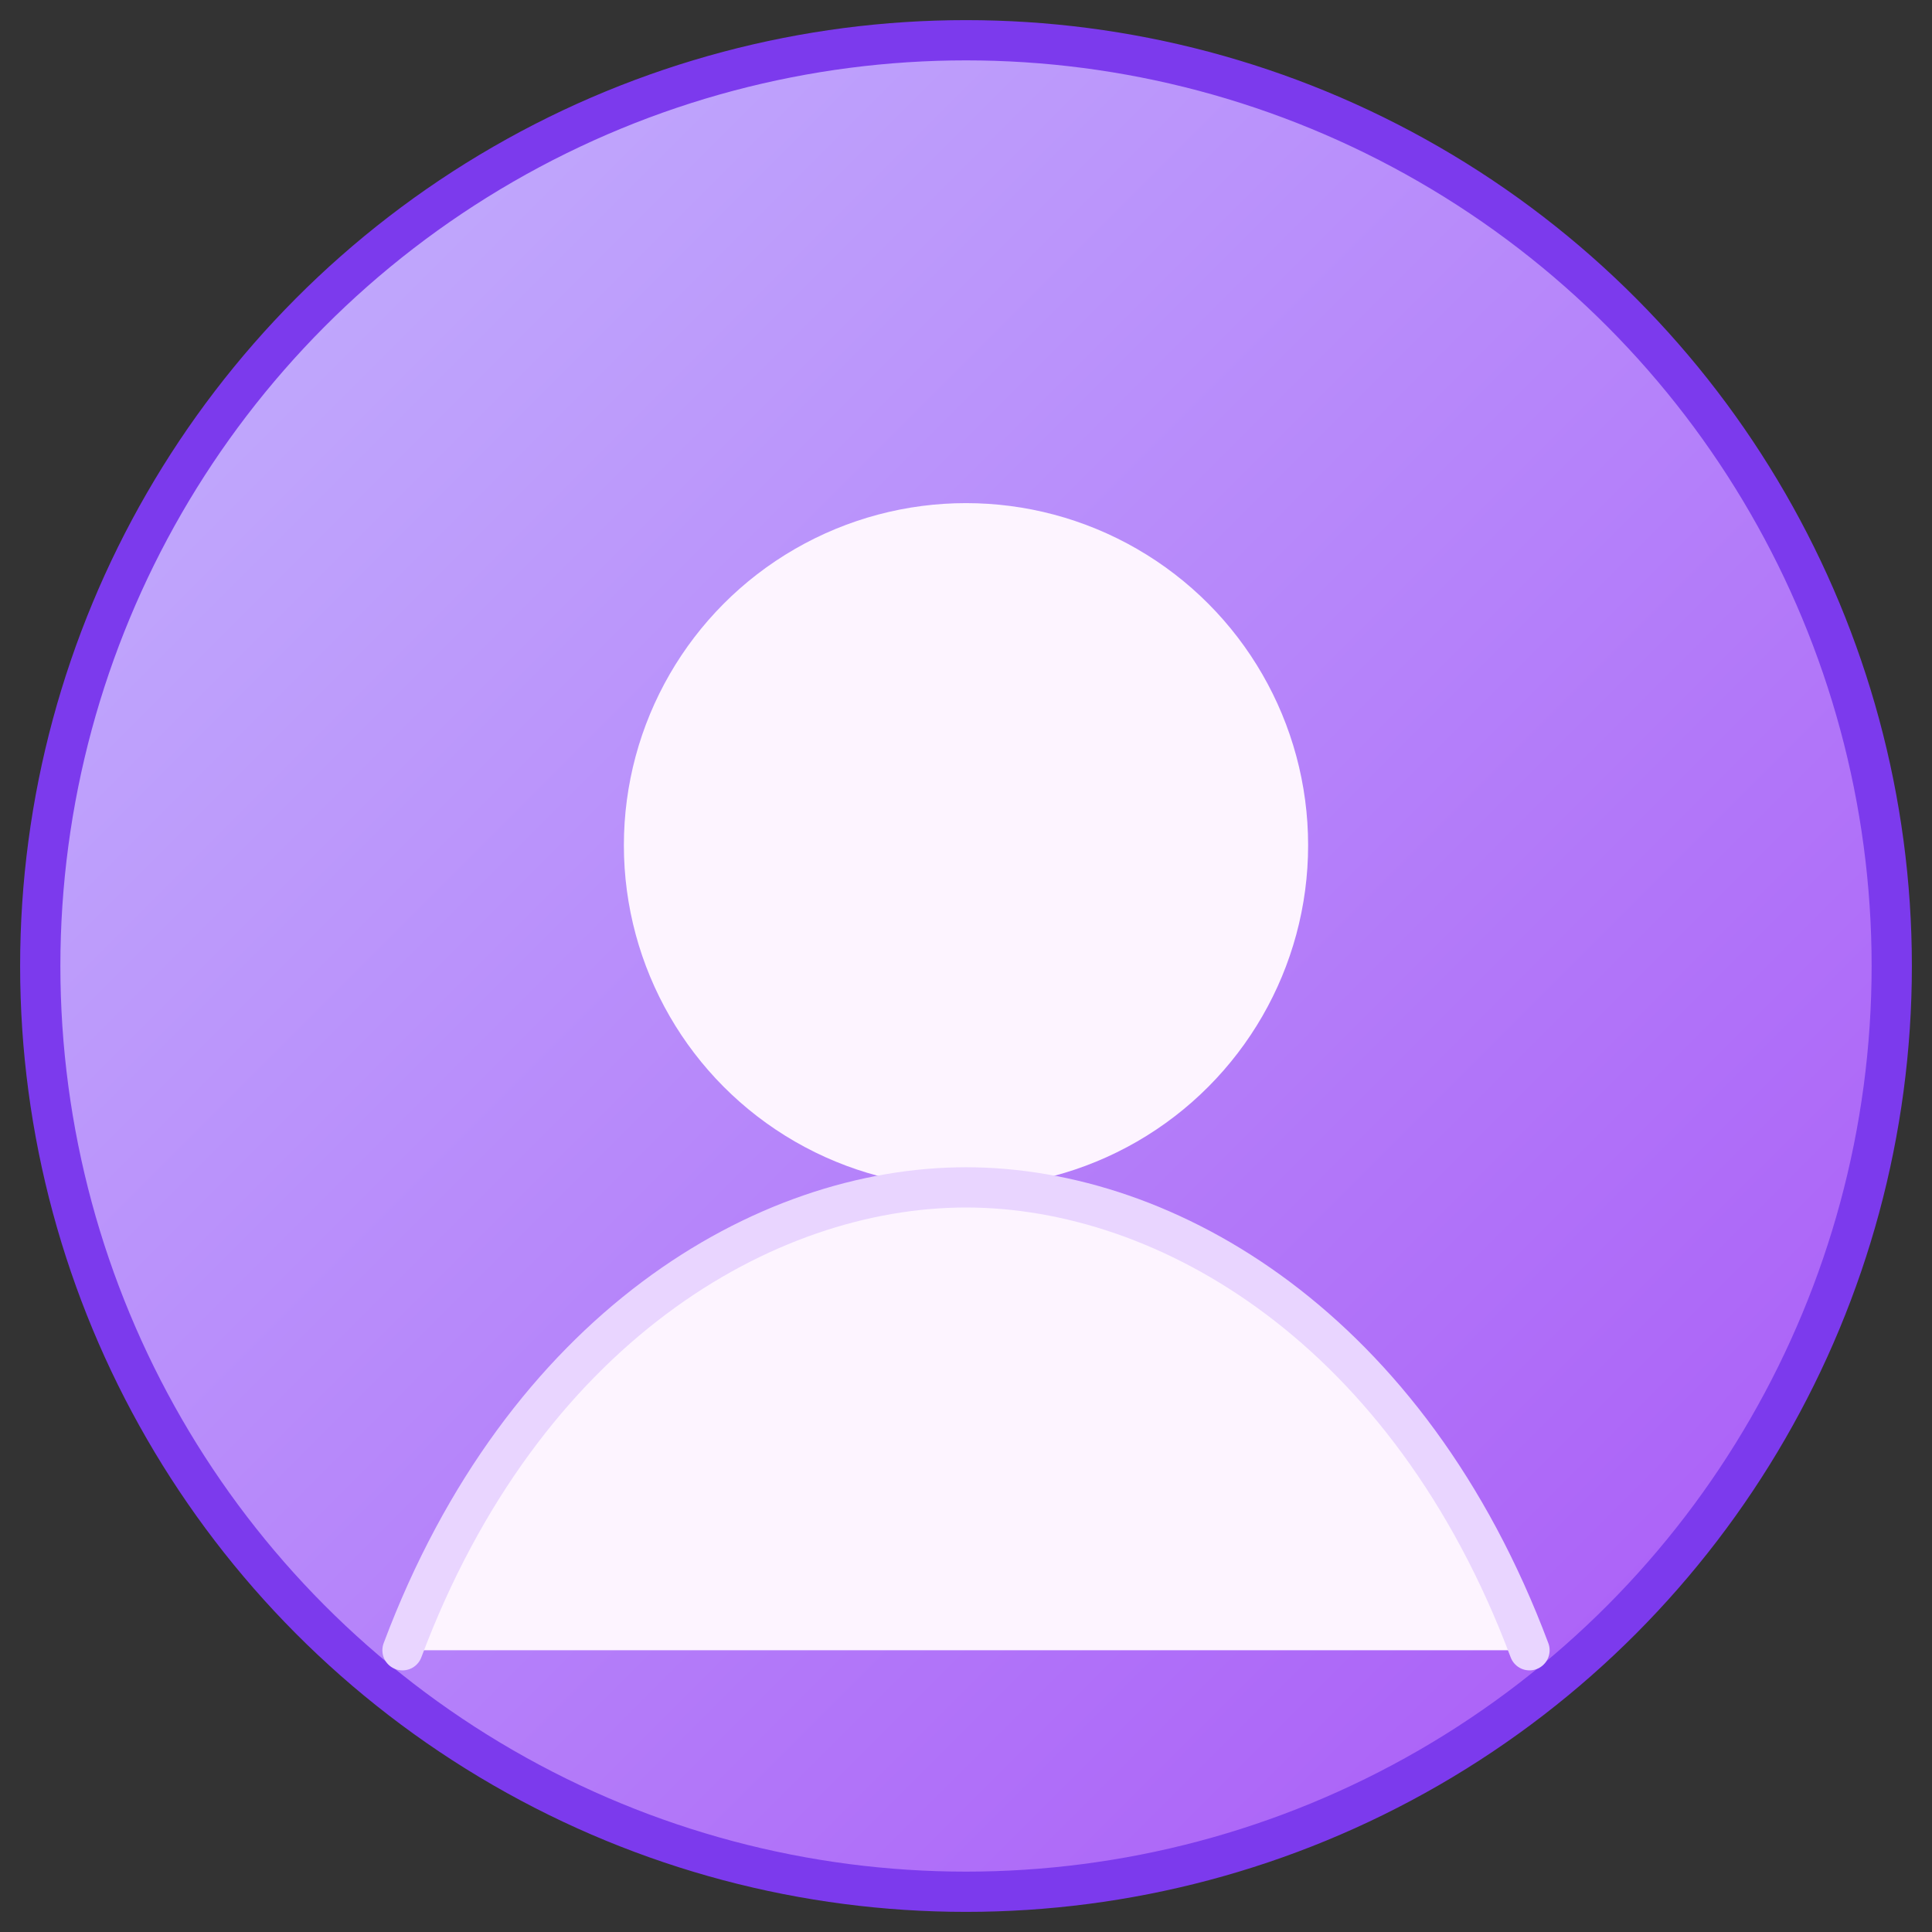 <svg xmlns="http://www.w3.org/2000/svg" width="96" height="96" viewBox="0 0 96 96" role="img" aria-label="Avatar Elizy">
  <rect x="0" y="0" width="96" height="96" fill="#333333" stroke="none"/>
  <defs>
    <linearGradient id="gradE" x1="0%" y1="0%" x2="100%" y2="100%">
      <stop offset="0%" stop-color="#c4b5fd"/>
      <stop offset="100%" stop-color="#a855f7"/>
    </linearGradient>
  </defs>
  <circle cx="48" cy="48" r="46" fill="url(#gradE)" stroke="#7c3aed" stroke-width="2"/>
  <circle cx="48" cy="42" r="17" fill="#fdf4ff"/>
  <path d="M20 82c6-16 18-23 28-23s22 7 28 23" fill="#fdf4ff" stroke="#e9d5ff" stroke-width="2" stroke-linecap="round"/>
</svg>
